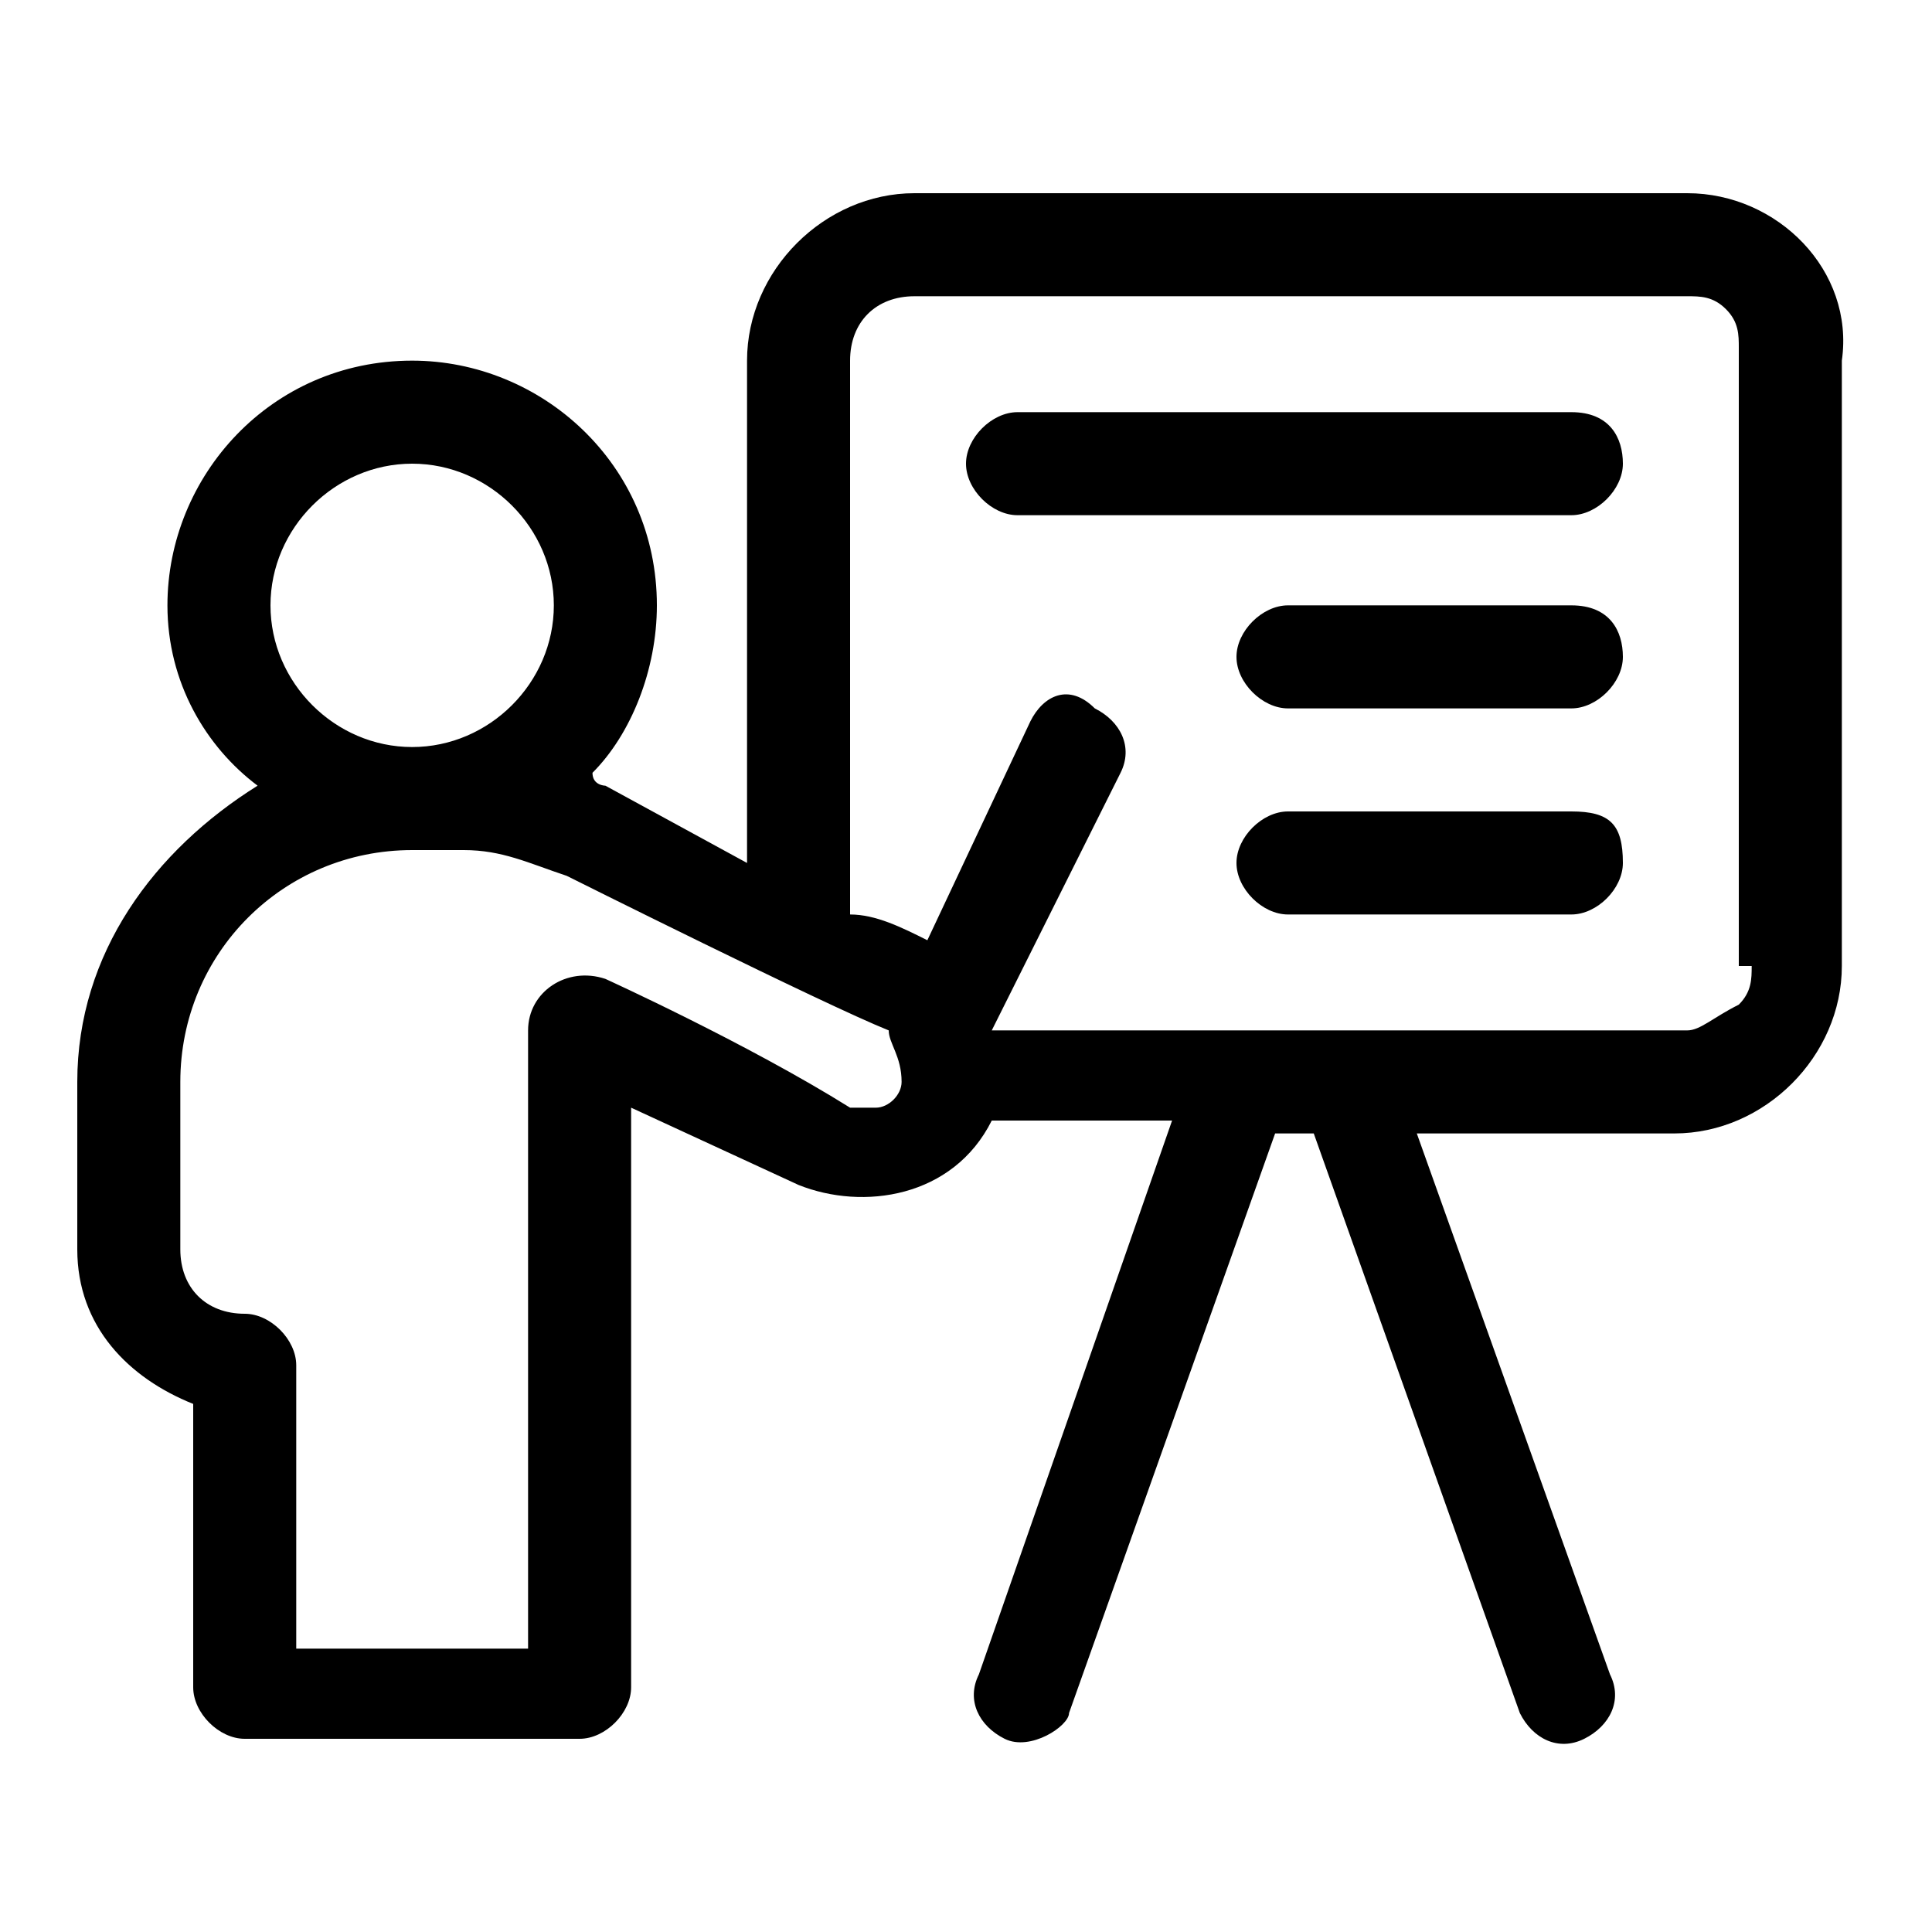 <?xml version="1.0" encoding="utf-8"?>
<!-- Generator: Adobe Illustrator 27.0.1, SVG Export Plug-In . SVG Version: 6.00 Build 0)  -->
<svg version="1.1" id="Layer_1" xmlns="http://www.w3.org/2000/svg" xmlns:xlink="http://www.w3.org/1999/xlink" x="0px" y="0px"
	 viewBox="0 0 15 15" style="enable-background:new 0 0 15 15;" xml:space="preserve">
<path d="M13.1,1.5h-6c-0.7,0-1.3,0.6-1.3,1.3v3.9L4.7,6.1c0,0-0.1,0-0.1-0.1c0.3-0.3,0.5-0.8,0.5-1.3c0-1.1-0.9-1.9-1.9-1.9
	c-1.1,0-1.9,0.9-1.9,1.9c0,0.6,0.3,1.1,0.7,1.4C1.2,6.6,0.6,7.4,0.6,8.4v1.3c0,0.6,0.4,1,0.9,1.2v2.2c0,0.2,0.2,0.4,0.4,0.4h2.6
	c0.2,0,0.4-0.2,0.4-0.4V8.6l1.3,0.6c0.5,0.2,1.2,0.1,1.5-0.5h1.4L7.6,13c-0.1,0.2,0,0.4,0.2,0.5c0.2,0.1,0.5-0.1,0.5-0.2l1.6-4.5
	h0.3l1.6,4.5c0.1,0.2,0.3,0.3,0.5,0.2c0.2-0.1,0.3-0.3,0.2-0.5l-1.5-4.2h2c0.7,0,1.3-0.6,1.3-1.3V2.8C14.4,2.1,13.8,1.5,13.1,1.5z
	 M2.1,4.7c0-0.6,0.5-1.1,1.1-1.1c0.6,0,1.1,0.5,1.1,1.1c0,0.6-0.5,1.1-1.1,1.1C2.6,5.8,2.1,5.3,2.1,4.7z M7,8.4
	C6.9,8.4,6.9,8.4,7,8.4c0,0.1-0.1,0.2-0.2,0.2c-0.1,0-0.2,0-0.2,0C5.8,8.1,4.7,7.6,4.7,7.6C4.4,7.5,4.1,7.7,4.1,8v4.8H2.3v-2.2
	c0-0.2-0.2-0.4-0.4-0.4c-0.3,0-0.5-0.2-0.5-0.5V8.4c0-1,0.8-1.8,1.8-1.8h0.4c0.3,0,0.5,0.1,0.8,0.2c0,0,2,1,2.5,1.2
	C6.9,8.1,7,8.2,7,8.4z M13.6,7.5c0,0.1,0,0.2-0.1,0.3C13.3,7.9,13.2,8,13.1,8H7.7c0,0,0,0,0,0l1-2c0.1-0.2,0-0.4-0.2-0.5
	C8.3,5.3,8.1,5.4,8,5.6L7.2,7.3C7,7.2,6.8,7.1,6.6,7.1V2.8c0-0.3,0.2-0.5,0.5-0.5h6c0.1,0,0.2,0,0.3,0.1c0.1,0.1,0.1,0.2,0.1,0.3
	V7.5z"/>
<path d="M12.2,3.2H7.9c-0.2,0-0.4,0.2-0.4,0.4S7.7,4,7.9,4h4.3c0.2,0,0.4-0.2,0.4-0.4S12.5,3.2,12.2,3.2z"/>
<path d="M12.2,4.7h-2.2c-0.2,0-0.4,0.2-0.4,0.4s0.2,0.4,0.4,0.4h2.2c0.2,0,0.4-0.2,0.4-0.4S12.5,4.7,12.2,4.7z"/>
<path d="M12.2,6.3h-2.2c-0.2,0-0.4,0.2-0.4,0.4c0,0.2,0.2,0.4,0.4,0.4h2.2c0.2,0,0.4-0.2,0.4-0.4C12.6,6.4,12.5,6.3,12.2,6.3z"/>
</svg>
